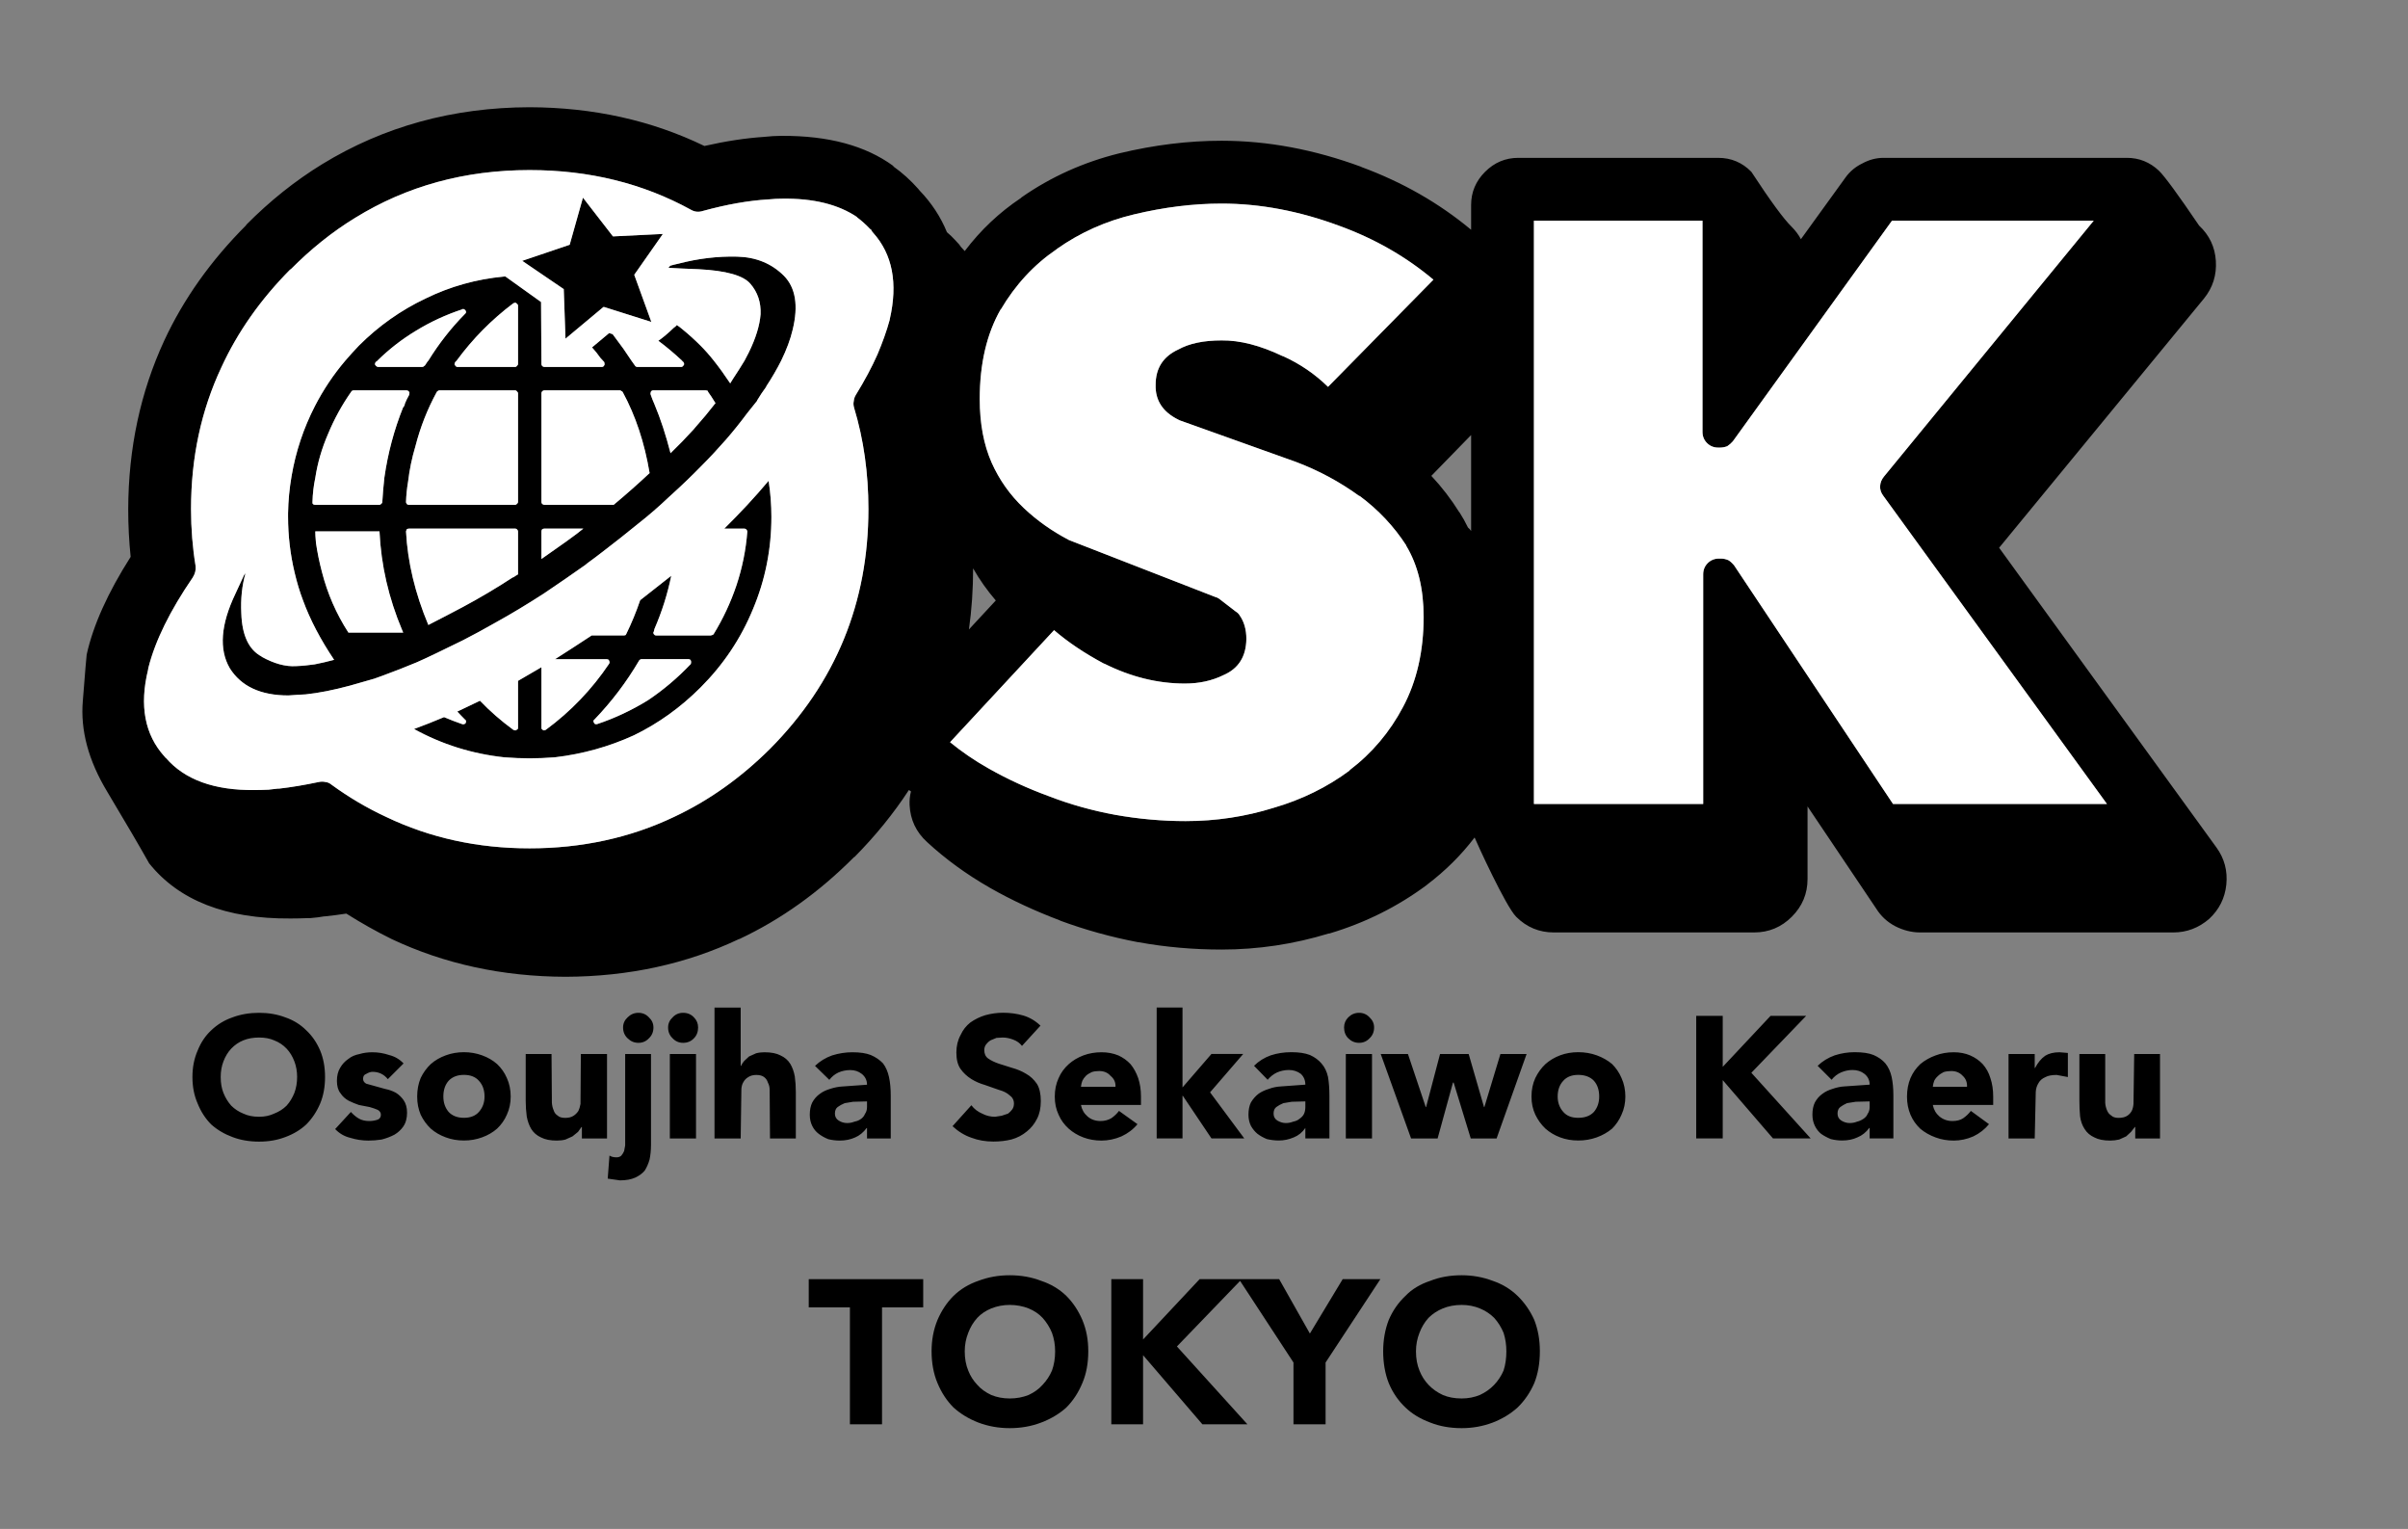 <?xml version="1.0" encoding="UTF-8"?>
<svg xmlns="http://www.w3.org/2000/svg" id="_レイヤー_1" data-name="レイヤー_1" version="1.1" viewBox="0 0 345 219">
  <rect x="0" y="0" width="345" height="219" fill="#808080" stroke="none"/>
  <!-- Generator: Adobe Illustrator 29.1.0, SVG Export Plug-In . SVG Version: 2.1.0 Build 142)  -->
  <defs>
    <style>
      .st0 {
        fill: #fff;
      }
    </style>
  </defs>
  <g id="Layer0_4_MEMBER_0_FILL">
    <path d="M250.92,24.61c-1.3-1.33-2.88-2-4.75-2h-28.65c-1.83,0-3.42.67-4.75,2s-2,2.92-2,4.75v3.55c-4.6-3.83-9.85-6.83-15.75-9h.05c-6.77-2.5-13.45-3.75-20.05-3.75-4.77,0-9.65.6-14.65,1.8-5.13,1.27-9.8,3.37-14,6.3-.03.03-.07.07-.1.1-3.1,2.07-5.78,4.6-8.05,7.6-.2-.23-.38-.43-.55-.6-.1-.13-.18-.25-.25-.35-.23-.23-.43-.45-.6-.65-.37-.4-.75-.77-1.15-1.1-.9-2.2-2.2-4.18-3.9-5.95-.1-.13-.18-.23-.25-.3-1.07-1.2-2.23-2.25-3.5-3.15l-.05-.1c-3.97-2.9-9.28-4.33-15.95-4.3h-.1c-.73,0-1.57.05-2.5.15-2.64.18-5.47.61-8.5,1.3-7.57-3.67-15.92-5.52-25.05-5.55-10.97.03-20.87,2.75-29.7,8.15-3.87,2.37-7.5,5.27-10.9,8.7v.05c-5.07,5.07-8.98,10.58-11.75,16.55-3.4,7.37-5.12,15.4-5.15,24.1,0,2.37.12,4.65.35,6.85-3.27,5.13-5.37,9.8-6.3,14-.03.17-.22,2.37-.55,6.6-.37,4.23.8,8.58,3.5,13.05,2.67,4.47,4.67,7.88,6,10.25,4.27,5.33,11.02,7.97,20.25,7.9h.05c.77,0,1.55-.02,2.35-.05h.4c.83-.07,1.5-.15,2-.25h.1c.97-.1,2-.23,3.1-.4,2.1,1.33,4.27,2.55,6.5,3.65,7.57,3.57,15.87,5.37,24.9,5.4,9.03-.03,17.32-1.83,24.85-5.4h.05c5.97-2.8,11.45-6.72,16.45-11.75h.05c3-3.03,5.6-6.23,7.8-9.6.1.07.2.13.3.2-.17.63-.23,1.28-.2,1.95.1,2.1.93,3.87,2.5,5.3,2.63,2.43,5.63,4.62,9,6.55,3.1,1.77,6.47,3.33,10.1,4.7h-.05c3.6,1.33,7.33,2.37,11.2,3.1h.05c3.87.7,7.83,1.05,11.9,1.05,5.23,0,10.35-.77,15.35-2.3h.1c5.13-1.53,9.78-3.85,13.95-6.95l.05-.05c2.6-1.97,4.87-4.22,6.8-6.75.33.8,4.45,9.85,5.95,11.35s3.3,2.25,5.4,2.25h28.7c2.1,0,3.9-.75,5.4-2.25s2.25-3.3,2.25-5.4v-10.4l9.85,14.65c.67,1.07,1.57,1.9,2.7,2.5,1.17.6,2.37.9,3.6.9h36.25c1.93,0,3.65-.65,5.15-1.95,1.43-1.33,2.25-2.97,2.45-4.9.2-1.97-.27-3.73-1.4-5.3l-31.15-42.95,29.35-35.7c1.27-1.57,1.83-3.37,1.7-5.4-.13-2-.93-3.68-2.4-5.05-3.03-4.47-4.95-7.08-5.75-7.85-1.3-1.23-2.83-1.85-4.6-1.85h-34.85c-1.07,0-2.08.27-3.05.8-.97.47-1.77,1.13-2.4,2l-6.4,8.85c-.33-.63-.78-1.23-1.35-1.8-1.1-1.07-3.02-3.68-5.75-7.85M185.67,66.16c3.27,1.23,6.3,2.87,9.1,4.9v-.05c2.7,2,4.93,4.37,6.7,7.1v.05c1.67,2.77,2.5,6.17,2.5,10.2,0,4.9-.98,9.2-2.95,12.9-1.9,3.6-4.45,6.62-7.65,9.05v.05c-3.23,2.4-6.87,4.18-10.9,5.35-4.07,1.27-8.27,1.9-12.6,1.9-3.37,0-6.73-.3-10.1-.9-3.27-.6-6.42-1.48-9.45-2.65-3.1-1.13-6-2.47-8.7-4-2-1.13-3.83-2.38-5.5-3.75l14.9-16.05c1.97,1.7,4.35,3.3,7.15,4.8h.05c3.8,1.9,7.65,2.85,11.55,2.85,2.03,0,3.87-.4,5.5-1.2,2.17-.93,3.27-2.67,3.3-5.2,0-1.33-.32-2.45-.95-3.35-.13-.23-.32-.42-.55-.55l-2.4-1.85c-.2-.13-.38-.22-.55-.25l-20.95-8.15c-2.43-1.27-4.6-2.8-6.5-4.6-1.97-1.87-3.5-4.03-4.6-6.5-1.13-2.57-1.7-5.6-1.7-9.1,0-5.07,1-9.35,3-12.85v.05c2.1-3.57,4.77-6.45,8-8.65l.05-.05c3.3-2.33,6.98-3.98,11.05-4.95,4.3-1.03,8.48-1.55,12.55-1.55,5.53,0,11.17,1.07,16.9,3.2,5.03,1.83,9.52,4.4,13.45,7.7l-15.1,15.35c-1.87-1.83-4.02-3.3-6.45-4.4h-.05c-3.2-1.53-6.12-2.28-8.75-2.25-2.57,0-4.63.43-6.2,1.3-2.17,1-3.25,2.68-3.25,5.05-.07,2.23,1.02,3.9,3.25,5,.07.03.13.07.2.1l16.65,5.95M210.77,62.31v13.75c-.13-.2-.28-.37-.45-.5-.37-.77-.77-1.48-1.2-2.15l-.05-.05c-1.17-1.87-2.5-3.6-4-5.2l5.7-5.85M243.92,31.61v30.25c0,.63.22,1.17.65,1.6.43.43.97.65,1.6.65h.25c.37,0,.72-.07,1.05-.2.3-.2.57-.43.8-.7l22.8-31.6h28.9l-30.05,36.65c-.33.4-.52.85-.55,1.35-.03.5.12.97.45,1.4l32.05,44.15h-30.65l-22.75-34.15c-.23-.3-.5-.55-.8-.75-.37-.17-.73-.25-1.1-.25h-.3c-.63,0-1.17.22-1.6.65-.43.43-.65.97-.65,1.6v32.9h-24.25V31.61h24.15M31.72,52.61c2.33-5.07,5.63-9.75,9.9-14.05v.05c2.9-2.93,5.98-5.4,9.25-7.4,7.4-4.57,15.73-6.85,25-6.85,8.53,0,16.25,1.9,23.15,5.7.53.3,1.1.35,1.7.15,3.4-.93,6.52-1.48,9.35-1.65h.05c.7-.07,1.32-.1,1.85-.1h.1c4.47-.07,8.05.82,10.75,2.65h-.05c.67.5,1.28,1.05,1.85,1.65.07.07.13.12.2.15.03.13.12.27.25.4,2.8,3.1,3.6,7.25,2.4,12.45v.05c-.43,1.57-1.02,3.22-1.75,4.95-.83,1.87-1.87,3.8-3.1,5.8-.17.27-.27.57-.3.9-.07.3-.05.62.05.95,1.37,4.53,2.05,9.37,2.05,14.5,0,13.43-4.7,24.88-14.1,34.35-4.2,4.17-8.78,7.42-13.75,9.75-6.3,3-13.2,4.5-20.7,4.5s-14.28-1.5-20.55-4.5c-2.73-1.27-5.33-2.8-7.8-4.6-.27-.23-.57-.37-.9-.4-.3-.07-.62-.07-.95,0-2.03.43-3.93.75-5.7.95h-.2c-.33.03-.77.08-1.3.15-.7.03-1.33.05-1.9.05h-.05c-5.8.07-10.05-1.47-12.75-4.6-.07-.07-.12-.1-.15-.1v-.05s-.02-.05-.05-.05c-2.83-3.13-3.62-7.28-2.35-12.45,0-.1.02-.2.05-.3.97-3.83,3.08-8.13,6.35-12.9.33-.53.47-1.08.4-1.65-.43-2.63-.65-5.35-.65-8.15,0-7.37,1.45-14.13,4.35-20.3M138.82,90.16c.4-2.83.6-5.75.6-8.75.93,1.63,2.02,3.17,3.25,4.6l-3.85,4.15M103.77,75.72h2.9c.07,0,.12.02.15.05.1.03.17.1.2.2.03.07.05.12.05.15-.2,2.63-.72,5.2-1.55,7.7-.83,2.47-1.93,4.82-3.3,7.05-.07.03-.13.07-.2.1-.1.03-.17.05-.2.05h-7.8c-.13,0-.22-.03-.25-.1-.07-.03-.12-.1-.15-.2-.03-.1-.02-.18.05-.25l.1-.4c1.07-2.47,1.87-5,2.4-7.6-1.47,1.17-2.95,2.33-4.45,3.5-.57,1.67-1.23,3.28-2,4.85-.03.07-.07.12-.1.15-.1.03-.2.05-.3.05h-4.55c-1.77,1.17-3.52,2.3-5.25,3.4h7.4c.1,0,.2.03.3.1.03.07.07.15.1.25.03.1.02.2-.05.3-2.47,3.67-5.48,6.82-9.05,9.45-.1.07-.2.1-.3.1-.1-.03-.18-.08-.25-.15-.07-.03-.1-.12-.1-.25v-8.65c-1.13.67-2.25,1.32-3.35,1.95v6.7c0,.13-.03.22-.1.25-.1.07-.18.12-.25.15-.13,0-.25-.03-.35-.1-1.73-1.27-3.32-2.65-4.75-4.15-1.17.57-2.25,1.08-3.25,1.55.33.37.7.75,1.1,1.15.1.07.15.13.15.2,0,.1-.02.2-.05.3-.07.07-.13.12-.2.15-.13.03-.23.03-.3,0-.87-.3-1.73-.63-2.6-1-1.5.63-2.93,1.2-4.3,1.7,4,2.2,8.3,3.55,12.9,4.05,1.27.1,2.48.15,3.65.15s2.38-.05,3.65-.15c3.97-.47,7.73-1.52,11.3-3.15,3.5-1.7,6.68-3.98,9.55-6.85,3.27-3.27,5.77-7,7.5-11.2,1.77-4.2,2.65-8.62,2.65-13.25,0-1.7-.13-3.42-.4-5.15-1.93,2.3-4.05,4.58-6.35,6.85M91.57,94.61c.03-.07.07-.1.1-.1.07-.07.15-.1.25-.1h6.7c.1,0,.2.03.3.1.07.1.1.2.1.3s-.02.2-.05.3c-1.9,2-3.95,3.73-6.15,5.2-2.33,1.43-4.75,2.57-7.25,3.4-.1.03-.2.03-.3,0-.07-.03-.12-.08-.15-.15-.07-.1-.1-.2-.1-.3,0-.07.05-.13.15-.2,2.47-2.57,4.6-5.38,6.4-8.45M87.82,33.86l-4.3-5.55-1.9,6.75-6.8,2.3,5.95,4.05.25,7.1,5.45-4.55.1.05v-.05l.1.05,6.65,2.1-2.45-6.75,4.1-5.85-7.15.35M51.42,49.51c-.67.7-1.32,1.42-1.95,2.15-1.7,2-3.15,4.17-4.35,6.5-1.63,3.17-2.75,6.52-3.35,10.05-.3,1.73-.47,3.5-.5,5.3v.5c0,2.73.32,5.42.95,8.05.33,1.4.73,2.72,1.2,3.95,1,2.73,2.48,5.57,4.45,8.5-1,.27-1.93.48-2.8.65-.9.13-1.78.22-2.65.25-1.5.1-3.15-.35-4.95-1.35h.05c-1.87-.97-2.85-3.05-2.95-6.25-.1-2.03.1-3.93.6-5.7-.03.07-.07.1-.1.1-.03.07-.07.12-.1.15-.33.7-.75,1.6-1.25,2.7-2.1,4.4-2.37,7.95-.8,10.65,1.63,2.6,4.43,3.9,8.4,3.9.47-.03.95-.07,1.45-.1.43-.03.77-.05,1-.05,1.9-.2,4.02-.62,6.35-1.25,1.07-.3,2.23-.63,3.5-1l1.25-.45c1.63-.6,3.25-1.23,4.85-1.9.83-.37,1.77-.8,2.8-1.3,1.1-.53,2.37-1.15,3.8-1.85,1.43-.73,3-1.58,4.7-2.55,2.23-1.23,4.53-2.62,6.9-4.15,2.03-1.37,4.02-2.73,5.95-4.1l.3-.25c.73-.53,1.47-1.08,2.2-1.65,1.7-1.3,3.37-2.62,5-3.95,1.57-1.23,3.05-2.52,4.45-3.85l.55-.5c1.4-1.27,2.78-2.6,4.15-4,1.17-1.17,2.33-2.42,3.5-3.75,1.07-1.23,2.08-2.5,3.05-3.8.47-.57.93-1.15,1.4-1.75v-.05c.4-.67.83-1.32,1.3-1.95v-.05c.83-1.27,1.55-2.5,2.15-3.7.77-1.57,1.32-3.05,1.65-4.45.83-3.43.42-6-1.25-7.7-1.77-1.77-4-2.68-6.7-2.75-2.8-.07-5.6.27-8.4,1-.47.1-.87.2-1.2.3l-.25.3c1.07.07,2.5.13,4.3.2,3.97.2,6.45.9,7.45,2.1,1.03,1.2,1.52,2.65,1.45,4.35-.13,1.63-.7,3.47-1.7,5.5-.2.37-.4.75-.6,1.15-.5.83-1.05,1.7-1.65,2.6l-.4.65c-.8-1.2-1.58-2.28-2.35-3.25-.63-.8-1.27-1.52-1.9-2.15-.83-.83-1.7-1.62-2.6-2.35-.27-.23-.53-.43-.8-.6-.1.13-.25.27-.45.4-.83.8-1.57,1.42-2.2,1.85,1.17.87,2.3,1.82,3.4,2.85.03.07.08.12.15.15.1.1.15.22.15.35,0,.07-.05.15-.15.25-.07.1-.15.15-.25.15h-6.35s-.08-.02-.15-.05c-.07-.03-.12-.08-.15-.15-.17-.23-.33-.47-.5-.7-.37-.57-.75-1.13-1.15-1.7-.5-.7-1.02-1.4-1.55-2.1l-.5-.15-2.45,2.05c.43.47.83.97,1.2,1.5l.55.6c.03.1.05.22.05.35,0,.03-.03.1-.1.2-.07.1-.17.15-.3.15h-8.25c-.1,0-.2-.05-.3-.15-.07-.1-.1-.18-.1-.25l-.05-8.9-5.1-3.65h-.2c-3.97.37-7.72,1.42-11.25,3.15-3.53,1.67-6.72,3.92-9.55,6.75M53.87,51.81c.1-.03.17-.08.2-.15,1.7-1.67,3.55-3.1,5.55-4.3,2.07-1.27,4.27-2.28,6.6-3.05.07-.07.17-.07.3,0,.07.03.13.1.2.2.03.03.05.1.05.2s-.05.18-.15.25c-2,2.03-3.75,4.27-5.25,6.7-.03.03-.07.07-.1.1l-.4.6c-.07.03-.13.08-.2.15-.07.03-.13.05-.2.05h-6.3c-.1,0-.2-.05-.3-.15-.1-.1-.15-.18-.15-.25,0-.13.05-.25.15-.35M58.22,55.91c.1,0,.2.03.3.1.07.07.12.15.15.25,0,.07-.02.17-.05.3-.27.47-.48.92-.65,1.35h.05l-.2.4h-.05c-1.3,3.23-2.2,6.6-2.7,10.1-.13,1.17-.23,2.35-.3,3.55,0,.07-.05.13-.15.2-.07.1-.15.15-.25.15h-9.2c-.1,0-.18-.02-.25-.05-.1-.07-.15-.13-.15-.2v-.15c.03-1.2.17-2.35.4-3.45.33-2.17.95-4.28,1.85-6.35.87-2.1,1.97-4.1,3.3-6,.03-.07.08-.12.15-.15.07-.03.12-.05.15-.05h7.6M59.52,63.91c.7-2.73,1.72-5.32,3.05-7.75.03-.07.08-.12.15-.15.07-.07.15-.1.25-.1h10.85c.1,0,.18.05.25.15.1.1.15.18.15.25v15.6c0,.1-.05.18-.15.25-.07.1-.15.15-.25.15h-15.25c-.07,0-.13-.02-.2-.05-.1-.07-.15-.13-.15-.2-.03-.03-.05-.08-.05-.15.03-.97.13-1.95.3-2.95.2-1.7.55-3.38,1.05-5.05M58.37,75.76c.07-.03.13-.05.2-.05h15.25c.1,0,.18.03.25.1.1.1.15.2.15.3v6.15c-.23.13-.47.28-.7.45v-.05c-2.4,1.57-4.82,3-7.25,4.3-1.7.9-3.33,1.75-4.9,2.55-1.9-4.53-2.97-9-3.2-13.4,0-.03.02-.08.05-.15,0-.1.05-.17.15-.2M45.17,76.11h9.2c.23,4.87,1.32,9.58,3.25,14.15l.15.35h-7.85c-1.73-2.67-3-5.57-3.8-8.7-.37-1.4-.65-2.78-.85-4.15-.07-.77-.1-1.32-.1-1.65M65.22,51.86c.07-.07.13-.13.2-.2,2.3-3.13,5-5.87,8.1-8.2.1-.07.22-.1.35-.1.07.03.15.1.25.2.07.07.1.13.1.2v8.4c0,.07-.05.15-.15.25-.07.1-.15.15-.25.15h-8.3c-.1,0-.17-.03-.2-.1-.1-.1-.17-.18-.2-.25,0-.13.03-.25.1-.35M77.67,56.06c.1-.1.2-.15.3-.15h10.85c.07,0,.13.03.2.1.1.03.17.08.2.15,1.83,3.37,3.12,7.23,3.85,11.6-1.63,1.53-3.35,3.05-5.15,4.55h-9.95c-.1,0-.2-.05-.3-.15-.07-.07-.1-.15-.1-.25v-15.6c0-.07.03-.15.1-.25M77.67,75.81c.1-.07.2-.1.3-.1h5.6c-.3.23-.62.48-.95.75l-1.5,1.1c-1.23.87-2.42,1.7-3.55,2.5v-3.95c0-.1.03-.2.1-.3M101.37,55.97s.07.1.1.2c.23.3.58.83,1.05,1.6-.07.03-.12.08-.15.15-.77,1-1.68,2.1-2.75,3.3l-.25.3c-1.03,1.13-2.13,2.27-3.3,3.4-.67-2.6-1.43-4.93-2.3-7-.23-.53-.42-1-.55-1.4-.03-.1-.03-.18,0-.25,0-.1.03-.18.1-.25.07-.07.15-.1.25-.1h7.55c.07,0,.15.02.25.05Z"></path>
    <path class="st0" d="M41.62,38.56c-4.27,4.3-7.57,8.98-9.9,14.05-2.9,6.17-4.35,12.93-4.35,20.3,0,2.8.22,5.52.65,8.15.07.57-.07,1.12-.4,1.65-3.27,4.77-5.38,9.07-6.35,12.9-.03.1-.05.2-.05.3-1.27,5.17-.48,9.32,2.35,12.45.03,0,.05.02.05.05v.05s.08.03.15.1c2.7,3.13,6.95,4.67,12.75,4.6h.05c.57,0,1.2-.02,1.9-.05.53-.07.97-.12,1.3-.15h.2c1.77-.2,3.67-.52,5.7-.95.33-.07.65-.07.95,0,.33.03.63.17.9.4,2.47,1.8,5.07,3.33,7.8,4.6,6.27,3,13.12,4.5,20.55,4.5s14.4-1.5,20.7-4.5c4.97-2.33,9.55-5.58,13.75-9.75,9.4-9.47,14.1-20.92,14.1-34.35,0-5.13-.68-9.97-2.05-14.5-.1-.33-.12-.65-.05-.95.03-.33.13-.63.3-.9,1.23-2,2.27-3.93,3.1-5.8.73-1.73,1.32-3.38,1.75-4.95v-.05c1.2-5.2.4-9.35-2.4-12.45-.13-.13-.22-.27-.25-.4-.07-.03-.13-.08-.2-.15-.57-.6-1.18-1.15-1.85-1.65h.05c-2.7-1.83-6.28-2.72-10.75-2.65h-.1c-.53,0-1.15.03-1.85.1h-.05c-2.83.17-5.95.72-9.35,1.65-.6.2-1.17.15-1.7-.15-6.9-3.8-14.62-5.7-23.15-5.7-9.27,0-17.6,2.28-25,6.85-3.27,2-6.35,4.47-9.25,7.4v-.05M49.47,51.66c.63-.73,1.28-1.45,1.95-2.15,2.83-2.83,6.02-5.08,9.55-6.75,3.53-1.73,7.28-2.78,11.25-3.15h.2l5.1,3.65.05,8.9c0,.07.03.15.1.25.1.1.2.15.3.15h8.25c.13,0,.23-.05.3-.15.07-.1.1-.17.1-.2,0-.13-.02-.25-.05-.35l-.55-.6c-.37-.53-.77-1.03-1.2-1.5l2.45-2.05.5.15c.53.7,1.05,1.4,1.55,2.1.4.57.78,1.13,1.15,1.7.17.23.33.47.5.7.03.07.08.12.15.15.07.03.12.05.15.05h6.35c.1,0,.18-.05.25-.15.1-.1.15-.18.15-.25,0-.13-.05-.25-.15-.35-.07-.03-.12-.08-.15-.15-1.1-1.03-2.23-1.98-3.4-2.85.63-.43,1.37-1.05,2.2-1.85.2-.13.35-.27.45-.4.27.17.53.37.8.6.9.73,1.77,1.52,2.6,2.35.63.63,1.27,1.35,1.9,2.15.77.97,1.55,2.05,2.35,3.25l.4-.65c.6-.9,1.15-1.77,1.65-2.6.2-.4.4-.78.6-1.15,1-2.03,1.57-3.87,1.7-5.5.07-1.7-.42-3.15-1.45-4.35-1-1.2-3.48-1.9-7.45-2.1-1.8-.07-3.23-.13-4.3-.2l.25-.3c.33-.1.73-.2,1.2-.3,2.8-.73,5.6-1.07,8.4-1,2.7.07,4.93.98,6.7,2.75,1.67,1.7,2.08,4.27,1.25,7.7-.33,1.4-.88,2.88-1.65,4.45-.6,1.2-1.32,2.43-2.15,3.7v.05c-.47.63-.9,1.28-1.3,1.95v.05c-.47.6-.93,1.18-1.4,1.75-.97,1.3-1.98,2.57-3.05,3.8-1.17,1.33-2.33,2.58-3.5,3.75-1.37,1.4-2.75,2.73-4.15,4l-.55.5c-1.4,1.33-2.88,2.62-4.45,3.85-1.63,1.33-3.3,2.65-5,3.95-.73.57-1.47,1.12-2.2,1.65l-.3.25c-1.93,1.37-3.92,2.73-5.95,4.1-2.37,1.53-4.67,2.92-6.9,4.15-1.7.97-3.27,1.82-4.7,2.55-1.43.7-2.7,1.32-3.8,1.85-1.03.5-1.97.93-2.8,1.3-1.6.67-3.22,1.3-4.85,1.9l-1.25.45c-1.27.37-2.43.7-3.5,1-2.33.63-4.45,1.05-6.35,1.25-.23,0-.57.02-1,.05-.5.03-.98.07-1.45.1-3.97,0-6.77-1.3-8.4-3.9-1.57-2.7-1.3-6.25.8-10.65.5-1.1.92-2,1.25-2.7.03-.03.07-.08.1-.15.03,0,.07-.03.1-.1-.5,1.77-.7,3.67-.6,5.7.1,3.2,1.08,5.28,2.95,6.25h-.05c1.8,1,3.45,1.45,4.95,1.35.87-.03,1.75-.12,2.65-.25.87-.17,1.8-.38,2.8-.65-1.97-2.93-3.45-5.77-4.45-8.5-.47-1.23-.87-2.55-1.2-3.95-.63-2.63-.95-5.32-.95-8.05v-.5c.03-1.8.2-3.57.5-5.3.6-3.53,1.72-6.88,3.35-10.05,1.2-2.33,2.65-4.5,4.35-6.5M83.52,28.31l4.3,5.55,7.15-.35-4.1,5.85,2.45,6.75-6.65-2.1-.1-.05v.05l-.1-.05-5.45,4.55-.25-7.1-5.95-4.05,6.8-2.3,1.9-6.75M106.67,75.72h-2.9c2.3-2.27,4.42-4.55,6.35-6.85.27,1.73.4,3.45.4,5.15,0,4.63-.88,9.05-2.65,13.25-1.73,4.2-4.23,7.93-7.5,11.2-2.87,2.87-6.05,5.15-9.55,6.85-3.57,1.63-7.33,2.68-11.3,3.15-1.27.1-2.48.15-3.65.15s-2.38-.05-3.65-.15c-4.6-.5-8.9-1.85-12.9-4.05,1.37-.5,2.8-1.07,4.3-1.7.87.37,1.73.7,2.6,1,.07.03.17.03.3,0,.07-.03.13-.08.2-.15.03-.1.05-.2.05-.3,0-.07-.05-.13-.15-.2-.4-.4-.77-.78-1.1-1.15,1-.47,2.08-.98,3.25-1.55,1.43,1.5,3.02,2.88,4.75,4.15.1.07.22.1.35.1.07-.03.15-.08.25-.15.07-.03.1-.12.1-.25v-6.7c1.1-.63,2.22-1.28,3.35-1.95v8.65c0,.13.03.22.1.25.07.07.15.12.25.15.1,0,.2-.03.3-.1,3.57-2.63,6.58-5.78,9.05-9.45.07-.1.08-.2.05-.3-.03-.1-.07-.18-.1-.25-.1-.07-.2-.1-.3-.1h-7.4c1.73-1.1,3.48-2.23,5.25-3.4h4.55c.1,0,.2-.02.3-.05.03-.03.07-.08.1-.15.77-1.57,1.43-3.18,2-4.85,1.5-1.17,2.98-2.33,4.45-3.5-.53,2.6-1.33,5.13-2.4,7.6l-.1.4c-.07.07-.08.15-.05.25.03.1.08.17.15.2.03.07.12.1.25.1h7.8s.1-.02.2-.05c.07-.03.13-.07.2-.1,1.37-2.23,2.47-4.58,3.3-7.05.83-2.5,1.35-5.07,1.55-7.7,0-.03-.02-.08-.05-.15-.03-.1-.1-.17-.2-.2-.03-.03-.08-.05-.15-.05M91.67,94.51s-.07.03-.1.1c-1.8,3.07-3.93,5.88-6.4,8.45-.1.07-.15.13-.15.2,0,.1.03.2.1.3.03.07.08.12.15.15.1.03.2.03.3,0,2.5-.83,4.92-1.97,7.25-3.4,2.2-1.47,4.25-3.2,6.15-5.2.03-.1.05-.2.05-.3s-.03-.2-.1-.3c-.1-.07-.2-.1-.3-.1h-6.7c-.1,0-.18.03-.25.1M101.47,56.16c-.03-.1-.07-.17-.1-.2-.1-.03-.18-.05-.25-.05h-7.55c-.1,0-.18.03-.25.1-.07.07-.1.15-.1.25-.03.07-.03.15,0,.25.13.4.32.87.55,1.4.87,2.07,1.63,4.4,2.3,7,1.17-1.13,2.27-2.27,3.3-3.4l.25-.3c1.07-1.2,1.98-2.3,2.75-3.3.03-.07.08-.12.15-.15-.47-.77-.82-1.3-1.05-1.6M77.97,75.72c-.1,0-.2.03-.3.1-.07.1-.1.2-.1.3v3.95c1.13-.8,2.32-1.63,3.55-2.5l1.5-1.1c.33-.27.65-.52.95-.75h-5.6M77.97,55.91c-.1,0-.2.05-.3.15-.07.1-.1.18-.1.25v15.6c0,.1.03.18.1.25.1.1.2.15.3.15h9.95c1.8-1.5,3.52-3.02,5.15-4.55-.73-4.37-2.02-8.23-3.85-11.6-.03-.07-.1-.12-.2-.15-.07-.07-.13-.1-.2-.1h-10.85M65.42,51.66c-.07.07-.13.13-.2.2-.07.1-.1.22-.1.35.03.07.1.15.2.25.03.07.1.1.2.1h8.3c.1,0,.18-.05.25-.15.1-.1.15-.18.15-.25v-8.4c0-.07-.03-.13-.1-.2-.1-.1-.18-.17-.25-.2-.13,0-.25.03-.35.1-3.1,2.33-5.8,5.07-8.1,8.2M54.37,76.11h-9.2c0,.33.03.88.1,1.65.2,1.37.48,2.75.85,4.15.8,3.13,2.07,6.03,3.8,8.7h7.85l-.15-.35c-1.93-4.57-3.02-9.28-3.25-14.15M58.57,75.72c-.07,0-.13.02-.2.05-.1.03-.15.1-.15.2-.03.07-.05.12-.05.15.23,4.4,1.3,8.87,3.2,13.4,1.57-.8,3.2-1.65,4.9-2.55,2.43-1.3,4.85-2.73,7.25-4.3v.05c.23-.17.47-.32.7-.45v-6.15c0-.1-.05-.2-.15-.3-.07-.07-.15-.1-.25-.1h-15.25M62.57,56.16c-1.33,2.43-2.35,5.02-3.05,7.75-.5,1.67-.85,3.35-1.05,5.05-.17,1-.27,1.98-.3,2.95,0,.07.02.12.05.15,0,.07.05.13.15.2.07.03.13.05.2.05h15.25c.1,0,.18-.05.25-.15.1-.07.15-.15.15-.25v-15.6c0-.07-.05-.15-.15-.25-.07-.1-.15-.15-.25-.15h-10.85c-.1,0-.18.03-.25.1-.07.03-.12.08-.15.15M58.52,56.01c-.1-.07-.2-.1-.3-.1h-7.6s-.08.02-.15.05c-.07.03-.12.08-.15.15-1.33,1.9-2.43,3.9-3.3,6-.9,2.07-1.52,4.18-1.85,6.35-.23,1.1-.37,2.25-.4,3.45v.15c0,.07.05.13.15.2.07.03.15.05.25.05h9.2c.1,0,.18-.05.25-.15.1-.07.15-.13.15-.2.07-1.2.17-2.38.3-3.55.5-3.5,1.4-6.87,2.7-10.1h.05l.2-.4h-.05c.17-.43.38-.88.65-1.35.03-.13.05-.23.05-.3-.03-.1-.08-.18-.15-.25M54.07,51.66c-.03.07-.1.12-.2.15-.1.1-.15.22-.15.35,0,.07.05.15.15.25.1.1.2.15.3.15h6.3c.07,0,.13-.02.2-.05.07-.07.13-.12.2-.15l.4-.6s.07-.07.1-.1c1.5-2.43,3.25-4.67,5.25-6.7.1-.07.15-.15.15-.25s-.02-.17-.05-.2c-.07-.1-.13-.17-.2-.2-.13-.07-.23-.07-.3,0-2.33.77-4.53,1.78-6.6,3.05-2,1.2-3.85,2.63-5.55,4.3M243.92,61.86v-30.25h-24.15v83.55h24.25v-32.9c0-.63.22-1.17.65-1.6.43-.43.97-.65,1.6-.65h.3c.37,0,.73.08,1.1.25.3.2.57.45.8.75l22.75,34.15h30.65l-32.05-44.15c-.33-.43-.48-.9-.45-1.4.03-.5.22-.95.55-1.35l30.05-36.65h-28.9l-22.8,31.6c-.23.27-.5.5-.8.7-.33.13-.68.2-1.05.2h-.25c-.63,0-1.17-.22-1.6-.65-.43-.43-.65-.97-.65-1.6M194.77,71.06c-2.8-2.03-5.83-3.67-9.1-4.9l-16.65-5.95c-.07-.03-.13-.07-.2-.1-2.23-1.1-3.32-2.77-3.25-5,0-2.37,1.08-4.05,3.25-5.05,1.57-.87,3.63-1.3,6.2-1.3,2.63-.03,5.55.72,8.75,2.25h.05c2.43,1.1,4.58,2.57,6.45,4.4l15.1-15.35c-3.93-3.3-8.42-5.87-13.45-7.7-5.73-2.13-11.37-3.2-16.9-3.2-4.07,0-8.25.52-12.55,1.55-4.07.97-7.75,2.62-11.05,4.95l-.05.05c-3.23,2.2-5.9,5.08-8,8.65v-.05c-2,3.5-3,7.78-3,12.85,0,3.5.57,6.53,1.7,9.1,1.1,2.47,2.63,4.63,4.6,6.5,1.9,1.8,4.07,3.33,6.5,4.6l20.95,8.15c.17.03.35.12.55.25l2.4,1.85c.23.13.42.32.55.55.63.9.95,2.02.95,3.35-.03,2.53-1.13,4.27-3.3,5.2-1.63.8-3.47,1.2-5.5,1.2-3.9,0-7.75-.95-11.55-2.85h-.05c-2.8-1.5-5.18-3.1-7.15-4.8l-14.9,16.05c1.67,1.37,3.5,2.62,5.5,3.75,2.7,1.53,5.6,2.87,8.7,4,3.03,1.17,6.18,2.05,9.45,2.65,3.37.6,6.73.9,10.1.9,4.33,0,8.53-.63,12.6-1.9,4.03-1.17,7.67-2.95,10.9-5.35v-.05c3.2-2.43,5.75-5.45,7.65-9.05,1.97-3.7,2.95-8,2.95-12.9,0-4.03-.83-7.43-2.5-10.2v-.05c-1.77-2.73-4-5.1-6.7-7.1v.05Z"></path>
  </g>
  <g id="Layer0_4_MEMBER_1_FILL">
    <path d="M93.27,150.97h-3.7v13.1l-.15.8c-.1.23-.23.45-.4.65-.17.17-.4.25-.7.25-.4,0-.73-.08-1-.25l-.25,3.3,1.75.25c.87,0,1.6-.13,2.2-.4.57-.27,1.02-.6,1.35-1,.3-.47.53-1,.7-1.6.13-.63.2-1.33.2-2.1v-13M99.72,150.97h-3.75v12.1h3.75v-12.1M96.37,145.72c-.43.4-.65.88-.65,1.45,0,.63.22,1.15.65,1.55.4.43.9.65,1.5.65.63,0,1.15-.22,1.55-.65.4-.4.6-.92.6-1.55,0-.57-.2-1.05-.6-1.45-.4-.43-.92-.65-1.55-.65-.6,0-1.1.22-1.5.65M86.97,150.97h-3.75l-.05,7.15c-.07.4-.17.73-.3,1-.2.3-.43.53-.7.7-.3.2-.7.3-1.2.3s-.87-.12-1.1-.35c-.27-.17-.45-.42-.55-.75-.13-.3-.22-.65-.25-1.05l-.05-7h-3.7v6.7c0,.77.05,1.52.15,2.25.13.7.35,1.3.65,1.8.33.53.8.93,1.4,1.2.57.3,1.32.45,2.25.45.47,0,.88-.05,1.25-.15l1-.45.8-.65.5-.7h.05v1.65h3.6v-12.1M92.97,145.72c-.4-.43-.9-.65-1.5-.65s-1.12.22-1.55.65c-.43.4-.65.88-.65,1.45,0,.63.22,1.15.65,1.55.43.43.95.65,1.55.65s1.1-.22,1.5-.65c.43-.4.65-.92.65-1.55,0-.57-.22-1.05-.65-1.45M60.27,154.41c-.33.8-.5,1.68-.5,2.65s.17,1.8.5,2.6c.37.77.85,1.43,1.45,2,.6.53,1.32.95,2.15,1.25.8.3,1.67.45,2.6.45s1.77-.15,2.6-.45c.83-.3,1.55-.72,2.15-1.25.6-.57,1.07-1.23,1.4-2,.37-.8.55-1.67.55-2.6s-.18-1.85-.55-2.65c-.33-.77-.8-1.43-1.4-2-.6-.53-1.32-.95-2.15-1.25-.83-.3-1.7-.45-2.6-.45s-1.8.15-2.6.45c-.83.3-1.55.72-2.15,1.25-.6.57-1.08,1.23-1.45,2M68.62,154.81c.53.57.8,1.32.8,2.25,0,.87-.27,1.6-.8,2.2-.5.57-1.22.85-2.15.85s-1.67-.28-2.2-.85c-.5-.6-.75-1.33-.75-2.2,0-.93.25-1.68.75-2.25.53-.57,1.27-.85,2.2-.85s1.65.28,2.15.85M45.87,150.47c-.5-1.17-1.17-2.13-2-2.9-.83-.83-1.83-1.45-3-1.85-1.13-.43-2.38-.65-3.75-.65s-2.67.22-3.8.65c-1.17.4-2.18,1.02-3.05,1.85-.83.77-1.48,1.73-1.95,2.9-.5,1.13-.75,2.4-.75,3.8s.25,2.67.75,3.8c.47,1.17,1.12,2.17,1.95,3,.87.77,1.88,1.37,3.05,1.8,1.13.43,2.4.65,3.8.65s2.62-.22,3.75-.65c1.17-.43,2.17-1.03,3-1.8.83-.83,1.5-1.83,2-3,.47-1.13.7-2.4.7-3.8s-.23-2.67-.7-3.8M34.87,149.01c.67-.27,1.42-.4,2.25-.4s1.52.13,2.15.4c.7.27,1.3.67,1.8,1.2.47.5.83,1.1,1.1,1.8.27.7.4,1.45.4,2.25s-.13,1.6-.4,2.3c-.27.67-.63,1.27-1.1,1.8-.5.5-1.1.88-1.8,1.15-.63.3-1.35.45-2.15.45-.87,0-1.62-.15-2.25-.45-.67-.27-1.25-.65-1.75-1.15-.47-.53-.83-1.13-1.1-1.8s-.4-1.43-.4-2.3c0-.8.13-1.55.4-2.25.27-.7.63-1.3,1.1-1.8.5-.53,1.08-.93,1.75-1.2M53.37,150.72c-.67,0-1.28.08-1.85.25-.67.13-1.2.37-1.6.7-.5.33-.9.77-1.2,1.3-.3.5-.45,1.12-.45,1.85s.17,1.35.5,1.75c.3.47.7.83,1.2,1.1.47.23.95.43,1.45.6l1.55.3c.47.13.85.27,1.15.4.3.17.45.4.45.7,0,.33-.15.57-.45.7-.4.13-.8.2-1.2.2-.6,0-1.1-.12-1.5-.35-.4-.23-.78-.55-1.15-.95l-2.25,2.45c.6.63,1.32,1.05,2.15,1.25.87.27,1.73.4,2.6.4.63,0,1.27-.05,1.9-.15.67-.17,1.28-.4,1.85-.7.5-.3.92-.68,1.25-1.15.37-.53.55-1.2.55-2,0-.73-.17-1.33-.5-1.8-.3-.43-.67-.78-1.1-1.05-.5-.27-1.02-.45-1.55-.55l-2.7-.75c-.3-.17-.45-.4-.45-.7,0-.37.15-.6.45-.7.33-.2.63-.3.9-.3.9,0,1.63.35,2.2,1.05l2.25-2.25c-.57-.6-1.25-1-2.05-1.2-.8-.27-1.6-.4-2.4-.4M157.82,150.72c-.93,0-1.8.15-2.6.45-.8.3-1.5.72-2.1,1.25-.63.57-1.12,1.23-1.45,2-.37.8-.55,1.68-.55,2.65s.18,1.8.55,2.6c.33.77.82,1.43,1.45,2,.6.53,1.3.95,2.1,1.25.8.3,1.67.45,2.6.45s1.92-.2,2.85-.6c.93-.43,1.7-1.02,2.3-1.75l-2.65-1.9c-.3.4-.67.75-1.1,1.05-.47.27-.98.4-1.55.4-.73,0-1.35-.22-1.85-.65-.5-.43-.82-.98-.95-1.65h8.6v-1.2c0-.97-.13-1.85-.4-2.65-.27-.77-.63-1.43-1.1-2-.5-.53-1.08-.95-1.75-1.25-.73-.3-1.53-.45-2.4-.45M159.12,154.11c.5.4.73.92.7,1.55h-4.95c.03-.3.1-.58.2-.85.13-.27.3-.5.5-.7.2-.2.48-.38.85-.55.3-.1.65-.15,1.05-.15.7,0,1.25.23,1.65.7M169.42,144.31h-3.7v18.75h3.7v-6.1h.05l4.1,6.1h4.7l-4.9-6.6,4.75-5.5h-4.55l-4.15,4.8v-11.45M109.52,150.72c-.43,0-.83.05-1.2.15-.4.17-.73.32-1,.45l-.7.65c-.2.23-.35.47-.45.7h-.05v-8.35h-3.75v18.75h3.75l.1-7.1c.03-.4.13-.73.3-1,.17-.3.4-.53.7-.7.3-.2.68-.3,1.15-.3s.83.1,1.1.3c.27.2.45.47.55.8.17.3.25.65.25,1.05l.05,6.95h3.7v-6.65c0-.8-.05-1.55-.15-2.25-.13-.7-.35-1.3-.65-1.8-.33-.53-.8-.93-1.4-1.2-.57-.3-1.33-.45-2.3-.45M122.12,150.72c-.97,0-1.93.15-2.9.45-.93.33-1.75.83-2.45,1.5l2.05,2c.37-.47.8-.82,1.3-1.05.53-.23,1.1-.35,1.7-.35.63,0,1.18.18,1.65.55.5.4.75.92.75,1.55l-3.5.25c-.6.03-1.2.15-1.8.35-.57.17-1.05.4-1.45.7-.47.33-.83.75-1.1,1.25-.23.47-.35,1.05-.35,1.75,0,.6.12,1.13.35,1.6.23.47.55.85.95,1.15.4.3.85.55,1.35.75.53.13,1.08.2,1.65.2.8,0,1.53-.15,2.2-.45.63-.27,1.18-.72,1.65-1.35h.05v1.5h3.4v-6.1c0-1.03-.08-1.93-.25-2.7-.17-.77-.45-1.42-.85-1.95-.47-.5-1.05-.9-1.75-1.2-.67-.27-1.55-.4-2.65-.4M123.37,160.26c-.27.2-.58.33-.95.4-.33.13-.68.2-1.05.2-.43,0-.83-.12-1.2-.35-.37-.23-.55-.57-.55-1s.13-.75.4-.95c.27-.2.6-.38,1-.55l1.2-.2,2-.05v.8c0,.4-.1.73-.3,1-.1.27-.28.5-.55.7M141.92,149.01l.85-.35.9-.05c.47,0,.97.1,1.5.3.53.2.95.5,1.25.9l2.65-2.9c-.73-.7-1.55-1.18-2.45-1.45-.93-.27-1.9-.4-2.9-.4-.87,0-1.72.12-2.55.35-.77.23-1.48.58-2.15,1.05-.6.47-1.07,1.07-1.4,1.8-.4.73-.6,1.57-.6,2.5,0,1,.2,1.78.6,2.35.4.57.92,1.05,1.55,1.45.6.37,1.25.65,1.95.85l2,.7c.63.17,1.13.42,1.5.75.43.3.65.7.65,1.2,0,.33-.08.62-.25.85-.17.23-.37.43-.6.6l-.9.3-.95.15c-.67,0-1.28-.15-1.85-.45-.63-.27-1.15-.67-1.55-1.2l-2.7,3c.83.77,1.73,1.32,2.7,1.65.97.37,2.02.55,3.15.55.93,0,1.8-.1,2.6-.3.83-.23,1.57-.62,2.2-1.15.6-.47,1.08-1.07,1.45-1.8.37-.7.55-1.55.55-2.55s-.18-1.85-.55-2.45c-.43-.63-.95-1.12-1.55-1.45-.6-.37-1.27-.65-2-.85l-1.9-.6c-.6-.2-1.12-.45-1.55-.75-.37-.27-.55-.67-.55-1.2,0-.3.08-.57.25-.8.17-.23.38-.43.65-.6M258.77,145.51h-5.1l-6.85,7.3v-7.3h-3.8v17.55h3.8v-8.35l7.2,8.35h5.4l-8.5-9.4,7.85-8.15M221.42,152.41c-.6.57-1.08,1.23-1.45,2-.37.8-.55,1.68-.55,2.65s.18,1.8.55,2.6c.37.77.85,1.43,1.45,2,.6.53,1.3.95,2.1,1.25.8.3,1.67.45,2.6.45s1.82-.15,2.65-.45c.83-.3,1.57-.72,2.2-1.25.57-.57,1.02-1.23,1.35-2,.37-.8.55-1.67.55-2.6s-.18-1.85-.55-2.65c-.33-.77-.78-1.43-1.35-2-.63-.53-1.37-.95-2.2-1.25-.83-.3-1.72-.45-2.65-.45s-1.8.15-2.6.45c-.8.3-1.5.72-2.1,1.25M223.97,159.26c-.53-.6-.8-1.33-.8-2.2,0-.93.27-1.68.8-2.25.5-.57,1.22-.85,2.15-.85s1.72.28,2.25.85c.5.57.75,1.32.75,2.25,0,.87-.25,1.6-.75,2.2-.53.57-1.28.85-2.25.85s-1.65-.28-2.15-.85M196.57,150.97h-3.75v12.1h3.75v-12.1M187.67,151.11c-.7-.27-1.58-.4-2.65-.4s-2.02.15-2.95.45c-.93.33-1.73.83-2.4,1.5l1.95,2c.4-.47.85-.82,1.35-1.05.53-.23,1.1-.35,1.7-.35.63,0,1.2.18,1.7.55.43.4.65.92.65,1.55l-3.45.25c-.63.03-1.22.15-1.75.35-.57.17-1.07.4-1.5.7-.43.33-.8.75-1.1,1.25-.23.47-.35,1.05-.35,1.75,0,.6.12,1.13.35,1.6.27.47.58.85.95,1.15.4.3.85.55,1.35.75.57.13,1.13.2,1.7.2.73,0,1.45-.15,2.15-.45.67-.27,1.22-.72,1.65-1.35v1.5h3.45v-6.1c0-1.03-.07-1.93-.2-2.7-.17-.77-.48-1.42-.95-1.95-.43-.5-.98-.9-1.65-1.2M185.07,157.81l1.95-.05v.8c0,.4-.07.73-.2,1-.13.27-.35.5-.65.7-.23.2-.53.33-.9.4-.33.13-.68.2-1.05.2-.4,0-.8-.12-1.2-.35-.37-.23-.55-.57-.55-1s.13-.75.4-.95c.27-.2.6-.38,1-.55l1.2-.2M193.17,145.72c-.4.4-.6.88-.6,1.45,0,.63.2,1.15.6,1.55.43.43.95.65,1.55.65s1.1-.22,1.5-.65c.43-.4.65-.92.65-1.55,0-.57-.22-1.05-.65-1.45-.4-.43-.9-.65-1.5-.65s-1.12.22-1.55.65M218.72,150.97h-3.75l-2.3,7.6h-.05l-2.2-7.6h-4.1l-2,7.6h-.05l-2.55-7.6h-3.9l4.35,12.1h3.8l2.2-8h.1l2.45,8h3.7l4.3-12.1M279.92,150.72c-.93,0-1.8.15-2.6.45-.83.3-1.57.72-2.2,1.25-.6.57-1.07,1.23-1.4,2-.33.8-.5,1.68-.5,2.65s.17,1.8.5,2.6c.33.77.8,1.43,1.4,2,.63.53,1.37.95,2.2,1.25.8.3,1.67.45,2.6.45s1.9-.2,2.8-.6c.9-.43,1.65-1.02,2.25-1.75l-2.6-1.9c-.3.4-.67.75-1.1,1.05-.4.27-.92.4-1.55.4-.7,0-1.32-.22-1.85-.65-.5-.43-.82-.98-.95-1.65h8.65v-1.2c0-.97-.13-1.85-.4-2.65-.23-.77-.6-1.43-1.1-2-.5-.53-1.1-.95-1.8-1.25-.7-.3-1.48-.45-2.35-.45M281.22,154.11c.43.4.63.92.6,1.55h-4.9c.03-.3.1-.58.2-.85.13-.27.32-.5.55-.7.2-.2.47-.38.8-.55.33-.1.7-.15,1.1-.15.67,0,1.22.23,1.65.7M268.42,151.11c-.67-.27-1.57-.4-2.7-.4-.97,0-1.92.15-2.85.45-.93.33-1.75.83-2.45,1.5l2,2c.37-.47.82-.82,1.35-1.05s1.08-.35,1.65-.35c.67,0,1.23.18,1.7.55.5.4.75.92.75,1.55l-3.6.25c-.57.03-1.13.15-1.7.35-.57.17-1.05.4-1.45.7-.47.33-.83.75-1.1,1.25-.23.47-.35,1.05-.35,1.75,0,.6.12,1.13.35,1.6.23.47.53.85.9,1.15.43.3.9.55,1.4.75.53.13,1.07.2,1.6.2.83,0,1.57-.15,2.2-.45.67-.27,1.23-.72,1.7-1.35h.05v1.5h3.4v-6.1c0-1.03-.08-1.93-.25-2.7-.17-.77-.47-1.42-.9-1.95-.43-.5-1-.9-1.7-1.2M265.87,157.81l2-.05v.8c0,.4-.1.73-.3,1-.1.27-.3.5-.6.7-.3.2-.6.33-.9.4-.33.13-.68.2-1.05.2-.43,0-.83-.12-1.2-.35s-.55-.57-.55-1,.13-.75.4-.95c.27-.2.58-.38.95-.55l1.25-.2M301.62,150.97h-3.7v6.7c0,.77.03,1.52.1,2.25.1.7.32,1.3.65,1.8.33.53.8.93,1.4,1.2.57.3,1.32.45,2.25.45.43,0,.87-.05,1.3-.15l1-.45.7-.65.55-.7h.05v1.65h3.55v-12.1h-3.7l-.1,7.15c-.03.4-.12.73-.25,1-.17.3-.38.53-.65.7-.3.2-.72.3-1.25.3-.47,0-.82-.12-1.05-.35-.27-.17-.47-.42-.6-.75-.13-.3-.22-.65-.25-1.05v-7M295.07,150.72c-.83,0-1.52.17-2.05.5-.57.4-1.05.98-1.45,1.75h-.05v-2h-3.75v12.1h3.75l.15-6.7c.03-.47.17-.88.4-1.25.2-.37.53-.65,1-.85.37-.2.9-.3,1.6-.3l1.6.3v-3.45l-1.2-.1Z"></path>
  </g>
  <g>
    <path d="M152.77,185.61c-1-.97-2.2-1.68-3.6-2.15-1.37-.53-2.87-.8-4.5-.8s-3.1.27-4.5.8c-1.37.47-2.55,1.18-3.55,2.15-.97.97-1.73,2.12-2.3,3.45-.57,1.37-.85,2.87-.85,4.5s.28,3.22.85,4.55c.57,1.37,1.33,2.53,2.3,3.5,1,.9,2.18,1.62,3.55,2.15,1.4.53,2.9.8,4.5.8s3.13-.27,4.5-.8c1.4-.53,2.6-1.25,3.6-2.15.97-.97,1.73-2.13,2.3-3.5.57-1.33.85-2.85.85-4.55s-.28-3.13-.85-4.5c-.57-1.33-1.33-2.48-2.3-3.45ZM150.72,196.31c-.33.77-.78,1.45-1.35,2.05-.53.6-1.2,1.08-2,1.45-.83.33-1.73.5-2.7.5s-1.85-.17-2.65-.5c-.8-.37-1.47-.85-2-1.45-.57-.6-1-1.28-1.3-2.05-.33-.8-.5-1.72-.5-2.75,0-.93.17-1.82.5-2.65.3-.8.73-1.52,1.3-2.15.53-.57,1.2-1.02,2-1.35.83-.33,1.72-.5,2.65-.5s1.87.17,2.7.5c.8.33,1.47.78,2,1.35.57.63,1.02,1.35,1.35,2.15.3.83.45,1.72.45,2.65,0,1-.15,1.92-.45,2.75Z"></path>
    <polygon points="187.67 191.01 183.27 183.22 171.87 183.22 163.77 191.86 163.77 183.22 159.22 183.22 159.22 204.01 163.77 204.01 163.77 194.11 172.27 204.01 178.72 204.01 168.62 192.86 177.67 183.47 185.32 195.16 185.32 204.01 189.92 204.01 189.92 195.16 197.77 183.22 192.37 183.22 187.67 191.01"></polygon>
    <path d="M219.82,189.06c-.6-1.33-1.4-2.48-2.4-3.45-1-.97-2.18-1.68-3.55-2.15-1.4-.53-2.88-.8-4.45-.8-1.67,0-3.17.27-4.5.8-1.43.47-2.62,1.18-3.55,2.15-1.03.97-1.83,2.12-2.4,3.45-.53,1.37-.8,2.87-.8,4.5s.27,3.22.8,4.55c.57,1.37,1.37,2.53,2.4,3.5.93.9,2.12,1.62,3.55,2.15,1.33.53,2.83.8,4.5.8,1.57,0,3.05-.27,4.45-.8,1.37-.53,2.55-1.25,3.55-2.15,1-.97,1.8-2.13,2.4-3.5.53-1.33.8-2.85.8-4.55s-.27-3.13-.8-4.5ZM215.42,196.31c-.33.77-.78,1.45-1.35,2.05-.57.6-1.25,1.08-2.05,1.45-.8.33-1.67.5-2.6.5-1.03,0-1.93-.17-2.7-.5-.8-.37-1.48-.85-2.05-1.45-.57-.6-1-1.28-1.3-2.05-.33-.8-.5-1.72-.5-2.75,0-.93.17-1.82.5-2.65.3-.8.73-1.52,1.3-2.15.57-.57,1.25-1.02,2.05-1.35.8-.33,1.7-.5,2.7-.5.93,0,1.8.17,2.6.5.8.33,1.48.78,2.05,1.35.57.63,1.02,1.35,1.35,2.15.27.83.4,1.72.4,2.65,0,1-.13,1.92-.4,2.75Z"></path>
    <polygon points="115.87 187.26 121.77 187.26 121.77 204.01 126.37 204.01 126.37 187.26 132.27 187.26 132.27 183.22 115.87 183.22 115.87 187.26"></polygon>
  </g>
</svg>
